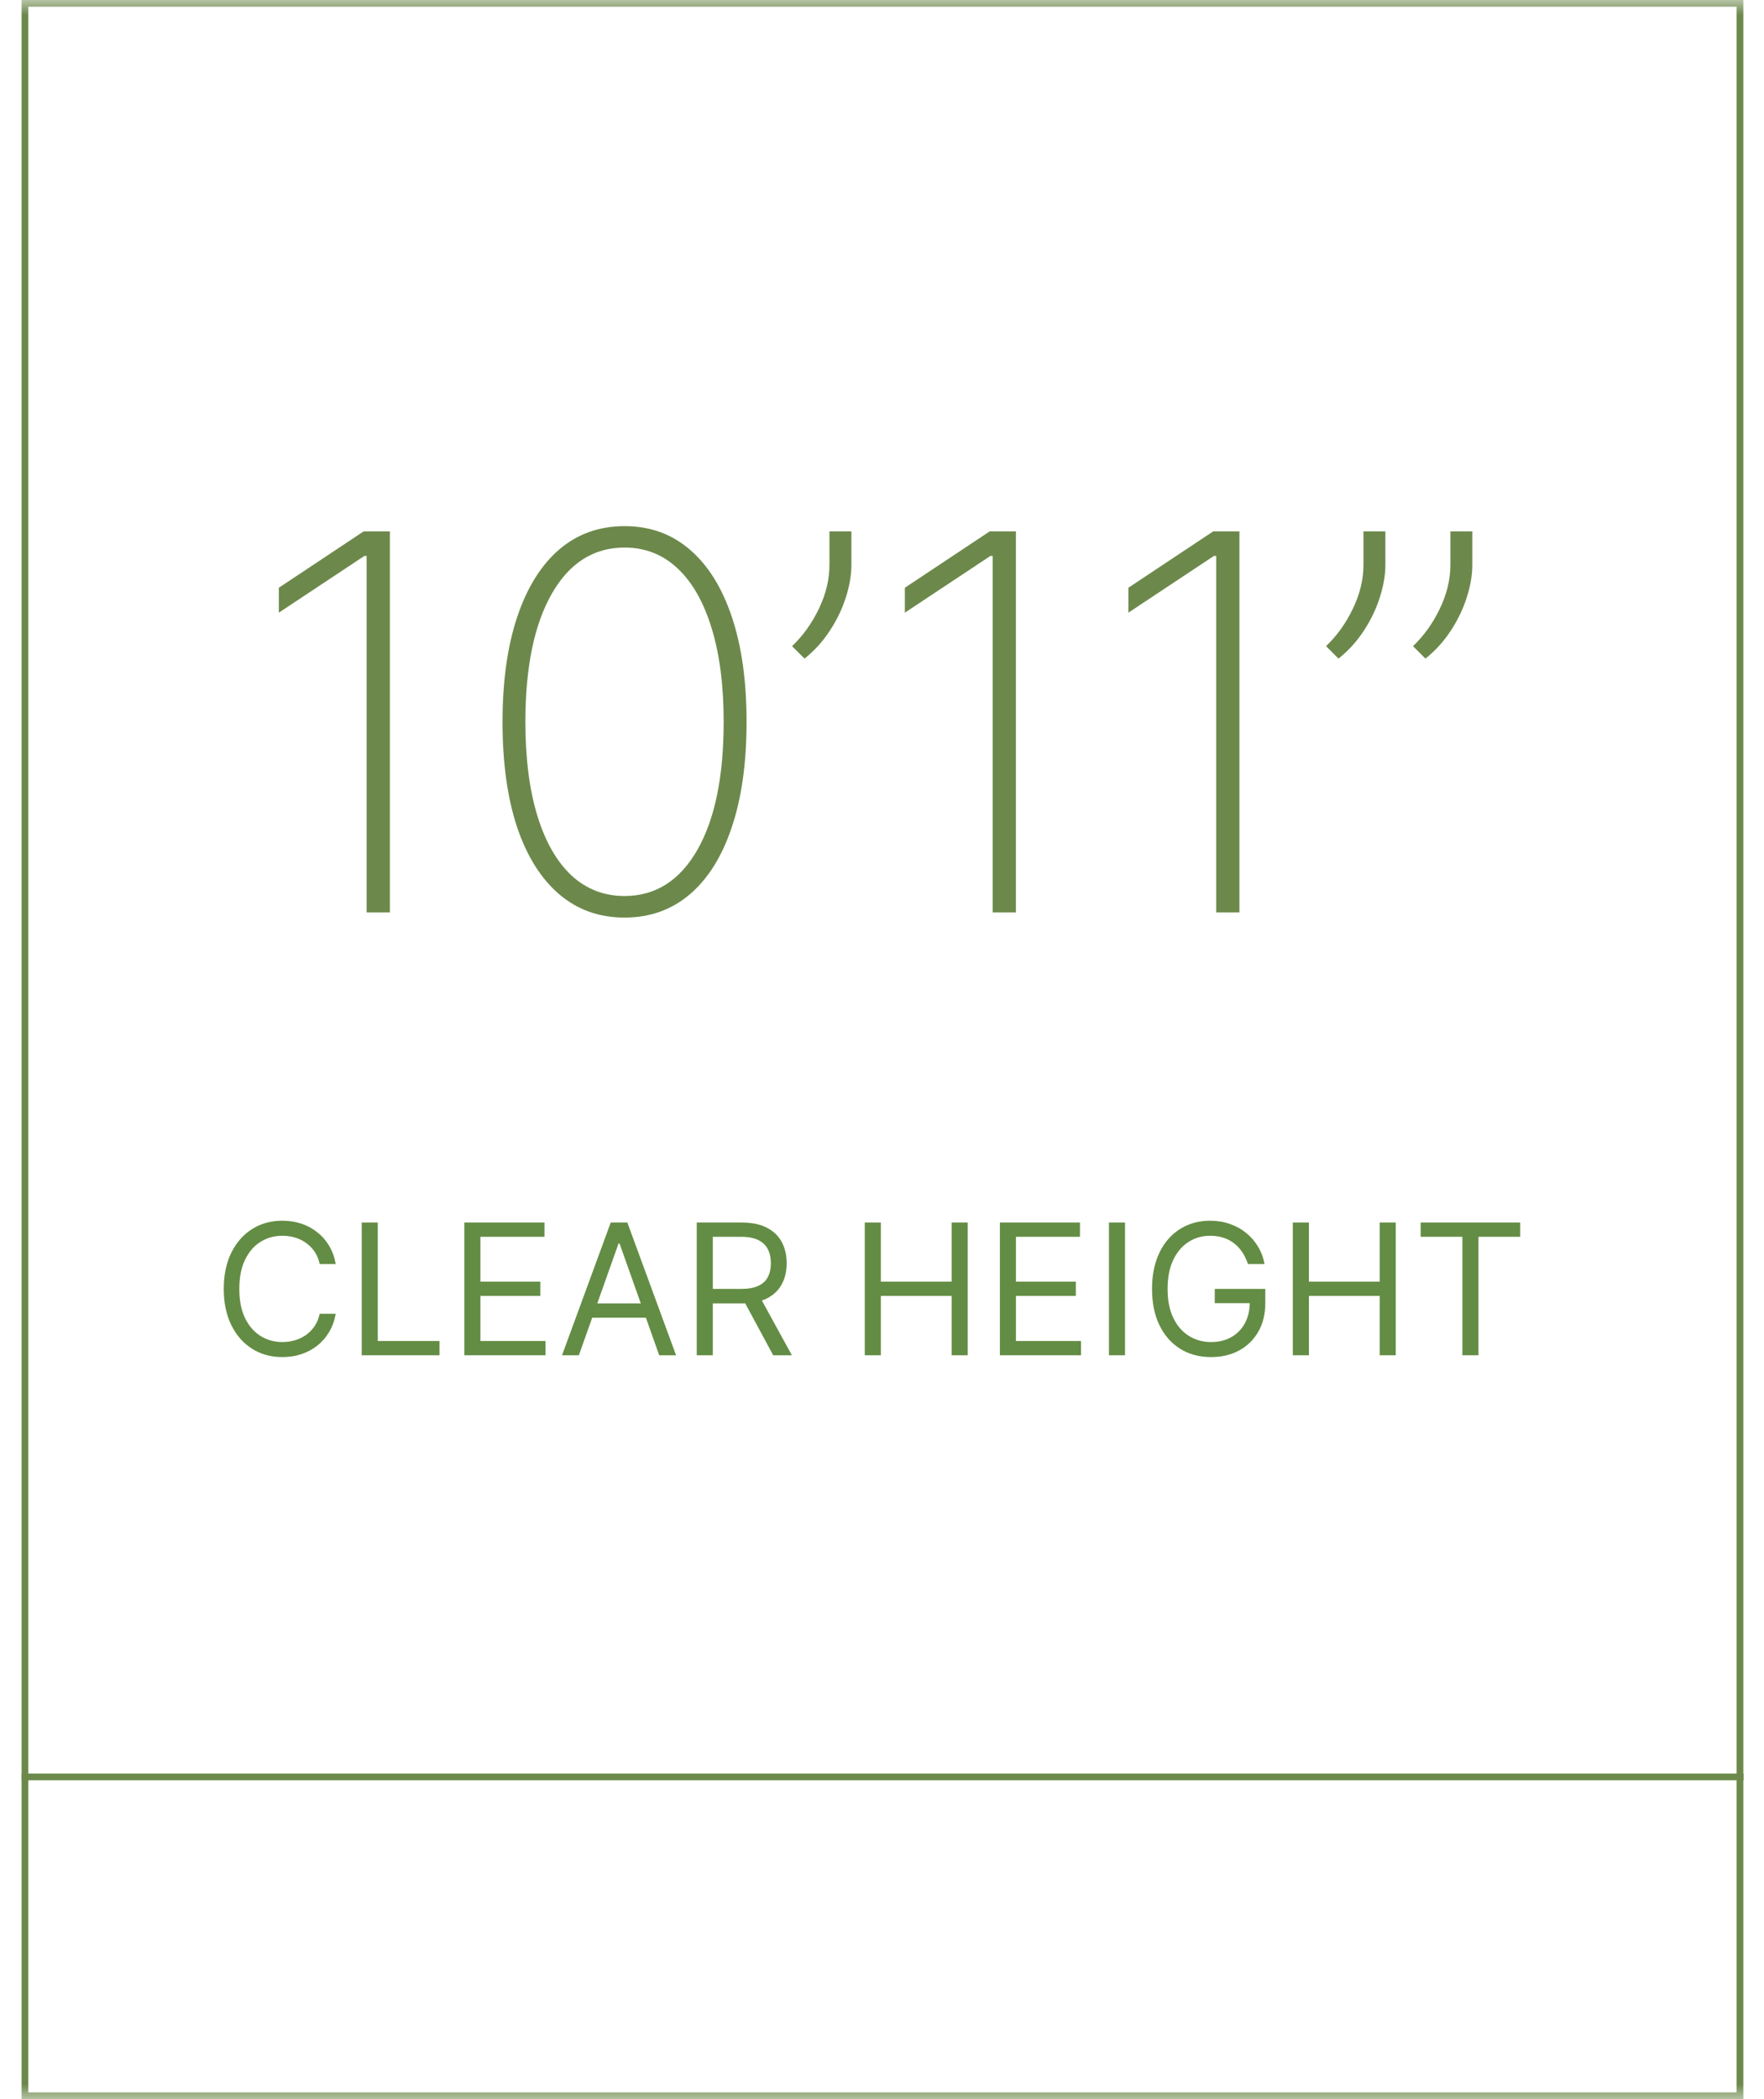 <svg width="58" height="69" viewBox="0 0 58 69" fill="none" xmlns="http://www.w3.org/2000/svg">
<g clip-path="url(#clip0_136_616)">
<path d="M11.039 41.55H10.511C10.48 41.398 10.425 41.264 10.347 41.149C10.27 41.034 10.176 40.938 10.066 40.859C9.956 40.78 9.835 40.72 9.701 40.68C9.568 40.641 9.428 40.621 9.284 40.621C9.019 40.621 8.78 40.688 8.566 40.821C8.352 40.955 8.183 41.151 8.056 41.411C7.931 41.671 7.869 41.99 7.869 42.368C7.869 42.746 7.931 43.065 8.056 43.325C8.183 43.585 8.352 43.781 8.566 43.915C8.78 44.048 9.019 44.115 9.284 44.115C9.428 44.115 9.568 44.095 9.701 44.055C9.835 44.016 9.956 43.957 10.066 43.879C10.176 43.799 10.27 43.702 10.347 43.587C10.425 43.47 10.48 43.337 10.511 43.186H11.039C10.999 43.409 10.927 43.609 10.822 43.785C10.717 43.961 10.586 44.111 10.43 44.234C10.274 44.357 10.098 44.45 9.904 44.514C9.71 44.578 9.504 44.609 9.284 44.609C8.911 44.609 8.58 44.519 8.291 44.337C8.001 44.155 7.773 43.896 7.607 43.561C7.441 43.226 7.357 42.828 7.357 42.368C7.357 41.908 7.441 41.51 7.607 41.175C7.773 40.84 8.001 40.581 8.291 40.399C8.58 40.217 8.911 40.127 9.284 40.127C9.504 40.127 9.71 40.158 9.904 40.222C10.098 40.286 10.274 40.38 10.43 40.504C10.586 40.626 10.717 40.775 10.822 40.951C10.927 41.126 10.999 41.325 11.039 41.55Z" fill="#638D44"/>
<path d="M11.893 44.55V40.186H12.421V44.081H14.45V44.55H11.893Z" fill="#638D44"/>
<path d="M15.268 44.55V40.186H17.902V40.655H15.796V42.129H17.765V42.598H15.796V44.081H17.936V44.55H15.268Z" fill="#638D44"/>
<path d="M19.033 44.55H18.479L20.081 40.186H20.627L22.229 44.55H21.675L20.371 40.877H20.337L19.033 44.55ZM19.238 42.845H21.471V43.314H19.238V42.845Z" fill="#638D44"/>
<path d="M22.909 44.55V40.186H24.383C24.724 40.186 25.004 40.244 25.223 40.361C25.441 40.476 25.603 40.634 25.709 40.836C25.814 41.038 25.866 41.267 25.866 41.524C25.866 41.781 25.814 42.009 25.709 42.208C25.603 42.407 25.442 42.563 25.225 42.677C25.008 42.789 24.73 42.845 24.392 42.845H23.198V42.368H24.375C24.608 42.368 24.795 42.334 24.937 42.266C25.081 42.197 25.184 42.101 25.248 41.976C25.314 41.849 25.346 41.699 25.346 41.524C25.346 41.349 25.314 41.197 25.248 41.066C25.183 40.935 25.078 40.835 24.935 40.764C24.791 40.691 24.602 40.655 24.366 40.655H23.437V44.55H22.909ZM24.963 42.59L26.037 44.55H25.423L24.366 42.59H24.963Z" fill="#638D44"/>
<path d="M28.434 44.55V40.186H28.962V42.129H31.289V40.186H31.818V44.55H31.289V42.598H28.962V44.55H28.434Z" fill="#638D44"/>
<path d="M32.876 44.55V40.186H35.509V40.655H33.404V42.129H35.373V42.598H33.404V44.081H35.543V44.55H32.876Z" fill="#638D44"/>
<path d="M36.99 40.186V44.55H36.462V40.186H36.99Z" fill="#638D44"/>
<path d="M41.032 41.55C40.985 41.406 40.924 41.278 40.847 41.164C40.772 41.049 40.681 40.951 40.576 40.87C40.473 40.789 40.355 40.727 40.223 40.685C40.091 40.642 39.946 40.621 39.788 40.621C39.529 40.621 39.294 40.688 39.083 40.821C38.871 40.955 38.703 41.151 38.578 41.411C38.453 41.671 38.39 41.99 38.39 42.368C38.39 42.746 38.453 43.065 38.58 43.325C38.706 43.585 38.877 43.781 39.093 43.915C39.309 44.048 39.552 44.115 39.822 44.115C40.072 44.115 40.292 44.062 40.483 43.955C40.674 43.847 40.824 43.695 40.93 43.499C41.038 43.302 41.092 43.07 41.092 42.803L41.254 42.837H39.941V42.368H41.603V42.837C41.603 43.196 41.527 43.509 41.373 43.774C41.221 44.04 41.011 44.246 40.742 44.392C40.475 44.537 40.169 44.609 39.822 44.609C39.436 44.609 39.096 44.519 38.804 44.337C38.512 44.155 38.285 43.896 38.122 43.561C37.96 43.226 37.879 42.828 37.879 42.368C37.879 42.023 37.925 41.712 38.017 41.437C38.111 41.16 38.243 40.924 38.414 40.729C38.584 40.535 38.786 40.386 39.019 40.282C39.252 40.178 39.508 40.127 39.788 40.127C40.018 40.127 40.233 40.161 40.431 40.231C40.632 40.299 40.81 40.396 40.966 40.523C41.124 40.648 41.255 40.798 41.36 40.972C41.466 41.146 41.538 41.338 41.578 41.55H41.032Z" fill="#638D44"/>
<path d="M42.508 44.55V40.186H43.037V42.129H45.364V40.186H45.892V44.55H45.364V42.598H43.037V44.55H42.508Z" fill="#638D44"/>
<path d="M46.711 40.655V40.186H49.984V40.655H48.612V44.55H48.083V40.655H46.711Z" fill="#638D44"/>
<path d="M12.819 17.467V29.991H12.054V18.274H11.981L9.168 20.139V19.32L11.957 17.467H12.819Z" fill="#6C894B"/>
<path d="M20.535 30.162C19.699 30.162 18.982 29.905 18.382 29.392C17.783 28.878 17.322 28.142 17 27.184C16.682 26.222 16.523 25.07 16.523 23.729C16.523 22.392 16.684 21.242 17.006 20.28C17.328 19.317 17.787 18.58 18.382 18.066C18.982 17.552 19.699 17.295 20.535 17.295C21.371 17.295 22.086 17.552 22.681 18.066C23.281 18.58 23.741 19.317 24.063 20.28C24.386 21.242 24.547 22.392 24.547 23.729C24.547 25.07 24.386 26.222 24.063 27.184C23.745 28.142 23.287 28.878 22.688 29.392C22.088 29.905 21.371 30.162 20.535 30.162ZM20.535 29.453C21.55 29.453 22.347 28.949 22.926 27.942C23.505 26.931 23.794 25.527 23.794 23.729C23.794 22.53 23.662 21.503 23.397 20.647C23.136 19.791 22.763 19.136 22.278 18.684C21.793 18.227 21.212 17.999 20.535 17.999C19.52 17.999 18.723 18.504 18.144 19.515C17.565 20.526 17.275 21.931 17.275 23.729C17.275 24.927 17.406 25.955 17.667 26.811C17.928 27.663 18.301 28.317 18.786 28.774C19.275 29.226 19.858 29.453 20.535 29.453Z" fill="#6C894B"/>
<path d="M27.994 17.467V18.567C27.994 18.902 27.933 19.258 27.811 19.638C27.692 20.013 27.517 20.378 27.285 20.732C27.056 21.083 26.779 21.389 26.453 21.649L26.043 21.24C26.402 20.897 26.696 20.488 26.924 20.011C27.156 19.529 27.272 19.05 27.272 18.573V17.467H27.994Z" fill="#6C894B"/>
<path d="M33.403 17.467V29.991H32.639V18.274H32.565L29.752 20.139V19.32L32.541 17.467H33.403Z" fill="#6C894B"/>
<path d="M40.752 17.467V29.991H39.988V18.274H39.914L37.101 20.139V19.32L39.89 17.467H40.752Z" fill="#6C894B"/>
<path d="M45.551 17.467V18.567C45.551 18.902 45.49 19.258 45.368 19.638C45.249 20.013 45.074 20.378 44.842 20.732C44.614 21.083 44.336 21.389 44.01 21.649L43.6 21.24C43.959 20.897 44.253 20.488 44.481 20.011C44.713 19.529 44.83 19.05 44.83 18.573V17.467H45.551Z" fill="#6C894B"/>
<path d="M48.41 17.467V18.567C48.41 18.902 48.349 19.258 48.227 19.638C48.108 20.013 47.933 20.378 47.701 20.732C47.472 21.083 47.195 21.389 46.869 21.649L46.459 21.24C46.818 20.897 47.112 20.488 47.34 20.011C47.572 19.529 47.688 19.05 47.688 18.573V17.467H48.41Z" fill="#6C894B"/>
<mask id="mask0_136_616" style="mask-type:luminance" maskUnits="userSpaceOnUse" x="-11" y="0" width="81" height="69">
<path d="M69.04 0H-11V69H69.04V0Z" fill="white"/>
</mask>
<g mask="url(#mask0_136_616)">
<path d="M57.21 0.11H0.82V68.89H57.21V0.11Z" stroke="#6C894B" stroke-width="0.221"/>
</g>
<path d="M0.711 58.41H57.331" stroke="#6C894B" stroke-width="0.221"/>
</g>
<defs>
<clipPath id="clip0_136_616">
<rect width="58" height="69" fill="white"/>
</clipPath>
</defs>
</svg>
